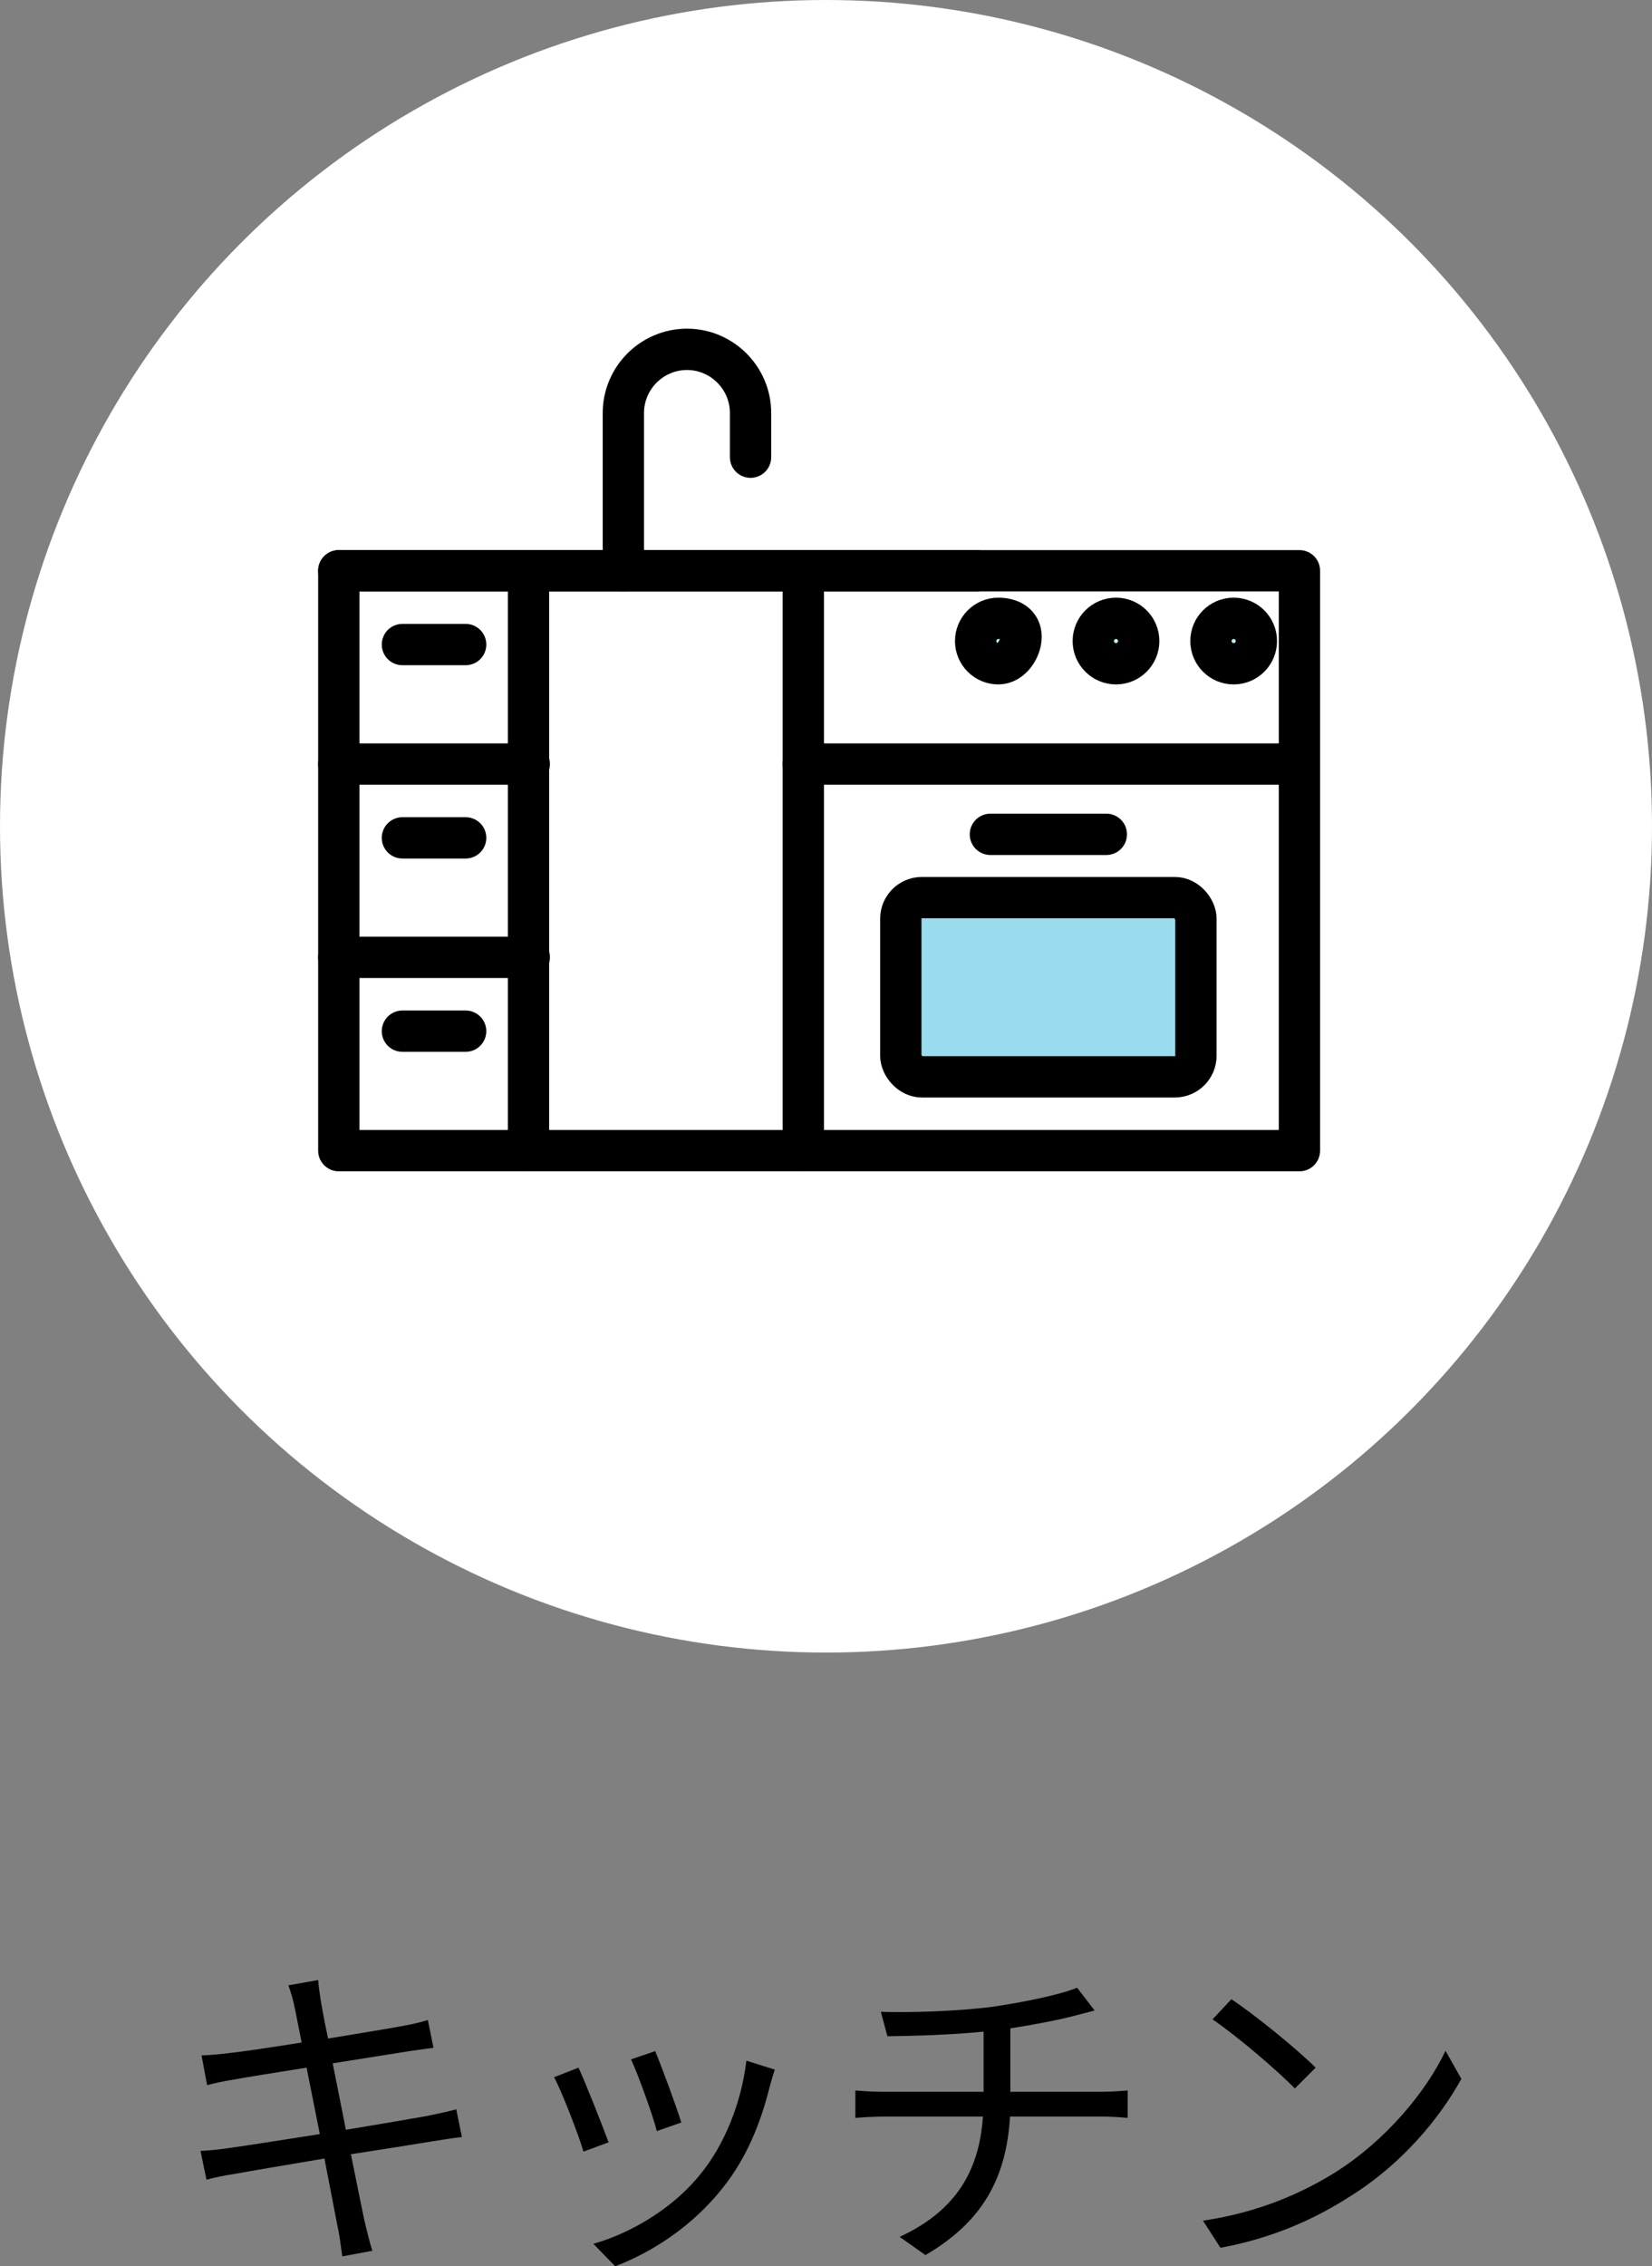 <?xml version="1.0" encoding="UTF-8"?>
<svg id="_レイヤー_2" data-name="レイヤー_2" xmlns="http://www.w3.org/2000/svg" viewBox="0 0 120 164.565">
  <rect x="0" y="0" width="120" height="164.565" fill="#808080" stroke="none"/>
  <defs>
    <style>
      .cls-1 {
        fill: none;
      }

      .cls-1, .cls-2, .cls-3 {
        stroke: #000;
        stroke-linecap: round;
        stroke-linejoin: round;
        stroke-width: 3px;
      }

      .cls-2 {
        fill: #beeef5;
      }

      .cls-4 {
        fill: #fff;
      }

      .cls-3 {
        fill: #98dced;
      }
    </style>
  </defs>
  <g id="_ヘッダ_xFF0F_フッタ" data-name="ヘッダ_xFF0F_フッタ">
    <g>
      <circle class="cls-4" cx="60" cy="60" r="60"/>
      <g>
        <path d="M33.552,155.181c-.504.048-1.271.168-2.16.312-1.32.216-3.552.576-5.904.936.479,2.353.864,4.272.984,4.825.168.695.359,1.512.575,2.184l-2.184.408c-.12-.816-.192-1.536-.36-2.256-.096-.528-.479-2.473-.936-4.849-2.713.456-5.281.888-6.457,1.104-.936.145-1.584.288-2.112.433l-.432-2.088c.552-.024,1.488-.12,2.112-.217,1.2-.168,3.816-.575,6.553-1.008l-.961-4.824c-2.279.36-4.368.696-5.28.864-.768.12-1.416.264-1.944.408l-.407-2.16c.6-.024,1.224-.072,1.992-.169.936-.096,3.023-.407,5.28-.768-.265-1.296-.433-2.232-.504-2.521-.12-.624-.288-1.151-.456-1.632l2.16-.384c.023.456.144,1.128.216,1.656.048.264.216,1.248.504,2.592,2.328-.384,4.536-.744,5.545-.937.695-.119,1.296-.287,1.704-.407l.407,2.016c-.359.048-1.104.145-1.728.24-1.104.168-3.288.528-5.593.888l.96,4.825c2.448-.408,4.729-.792,5.929-1.009.912-.191,1.584-.336,2.088-.479l.408,2.016Z"/>
        <path d="M44.207,155.565l-1.824.672c-.36-1.248-1.656-4.561-2.137-5.4l1.776-.696c.48,1.032,1.729,4.176,2.185,5.425ZM56.28,150.284c-.169.505-.265.889-.36,1.2-.648,2.641-1.681,5.209-3.408,7.369-2.208,2.808-5.137,4.68-7.825,5.712l-1.584-1.632c2.784-.792,5.833-2.616,7.801-5.089,1.704-2.088,2.952-5.136,3.312-8.208l2.064.647ZM49.487,154.125l-1.776.624c-.264-1.08-1.368-4.129-1.872-5.209l1.752-.6c.408.96,1.584,4.128,1.896,5.185Z"/>
        <path d="M80.016,151.893c.528,0,1.393-.048,1.896-.096v1.992c-.528-.048-1.248-.097-1.849-.097h-6.696c-.264,4.489-2.017,7.657-6.145,10.058l-1.872-1.32c3.769-1.752,5.761-4.44,6.049-8.737h-7.129c-.769,0-1.584.049-2.137.097v-1.992c.528.048,1.368.096,2.089.096h7.225v-4.368c-2.425.24-5.137.312-6.984.336l-.48-1.776c1.824.072,5.473-.023,8.064-.359,2.185-.312,5.017-.889,6.192-1.393l1.272,1.656-1.368.36c-1.176.312-3.024.672-4.752.936v4.608h6.624Z"/>
        <path d="M96.983,157.749c3.696-2.328,6.624-5.88,8.017-8.833l1.152,2.041c-1.656,3-4.44,6.264-8.065,8.521-2.399,1.536-5.424,3-9.433,3.744l-1.271-1.968c4.2-.624,7.32-2.089,9.601-3.505ZM95.567,150.141l-1.513,1.512c-1.2-1.248-4.2-3.816-5.977-5.016l1.368-1.465c1.704,1.128,4.776,3.625,6.121,4.969Z"/>
      </g>
      <g>
        <rect class="cls-1" x="24.61" y="41.445" width="69.781" height="42.109"/>
        <line class="cls-1" x1="38.391" y1="83.554" x2="38.391" y2="41.445"/>
        <line class="cls-1" x1="58.352" y1="83.554" x2="58.352" y2="41.445"/>
        <line class="cls-1" x1="94.336" y1="55.481" x2="58.352" y2="55.481"/>
        <line class="cls-1" x1="70.93" y1="41.445" x2="24.61" y2="41.445"/>
        <line class="cls-1" x1="38.445" y1="55.481" x2="24.61" y2="55.481"/>
        <line class="cls-1" x1="33.824" y1="46.804" x2="29.231" y2="46.804"/>
        <line class="cls-1" x1="33.824" y1="60.841" x2="29.231" y2="60.841"/>
        <line class="cls-1" x1="80.363" y1="60.585" x2="71.941" y2="60.585"/>
        <line class="cls-1" x1="33.824" y1="74.877" x2="29.231" y2="74.877"/>
        <line class="cls-1" x1="38.445" y1="69.518" x2="24.61" y2="69.518"/>
        <g>
          <path class="cls-2" d="M74.169,46.24c0,.911-.739,1.96-1.65,1.96s-1.65-.739-1.65-1.65.739-1.65,1.65-1.65,1.65.429,1.65,1.341Z"/>
          <path class="cls-2" d="M82.715,46.549c0,.912-.739,1.65-1.65,1.65s-1.65-.739-1.65-1.65.739-1.65,1.65-1.65,1.65.739,1.65,1.65Z"/>
          <path class="cls-2" d="M91.262,46.549c0,.912-.739,1.65-1.65,1.65s-1.65-.739-1.65-1.65.739-1.65,1.65-1.65,1.65.739,1.65,1.65Z"/>
        </g>
        <path class="cls-1" d="M45.281,41.445v-11.459c0-2.54,2.078-4.619,4.619-4.619h0c2.54,0,4.619,2.078,4.619,4.619v3.213"/>
        <rect class="cls-3" x="65.434" y="65.179" width="21.437" height="13.016" rx="1.531" ry="1.531"/>
      </g>
    </g>
  </g>
</svg>